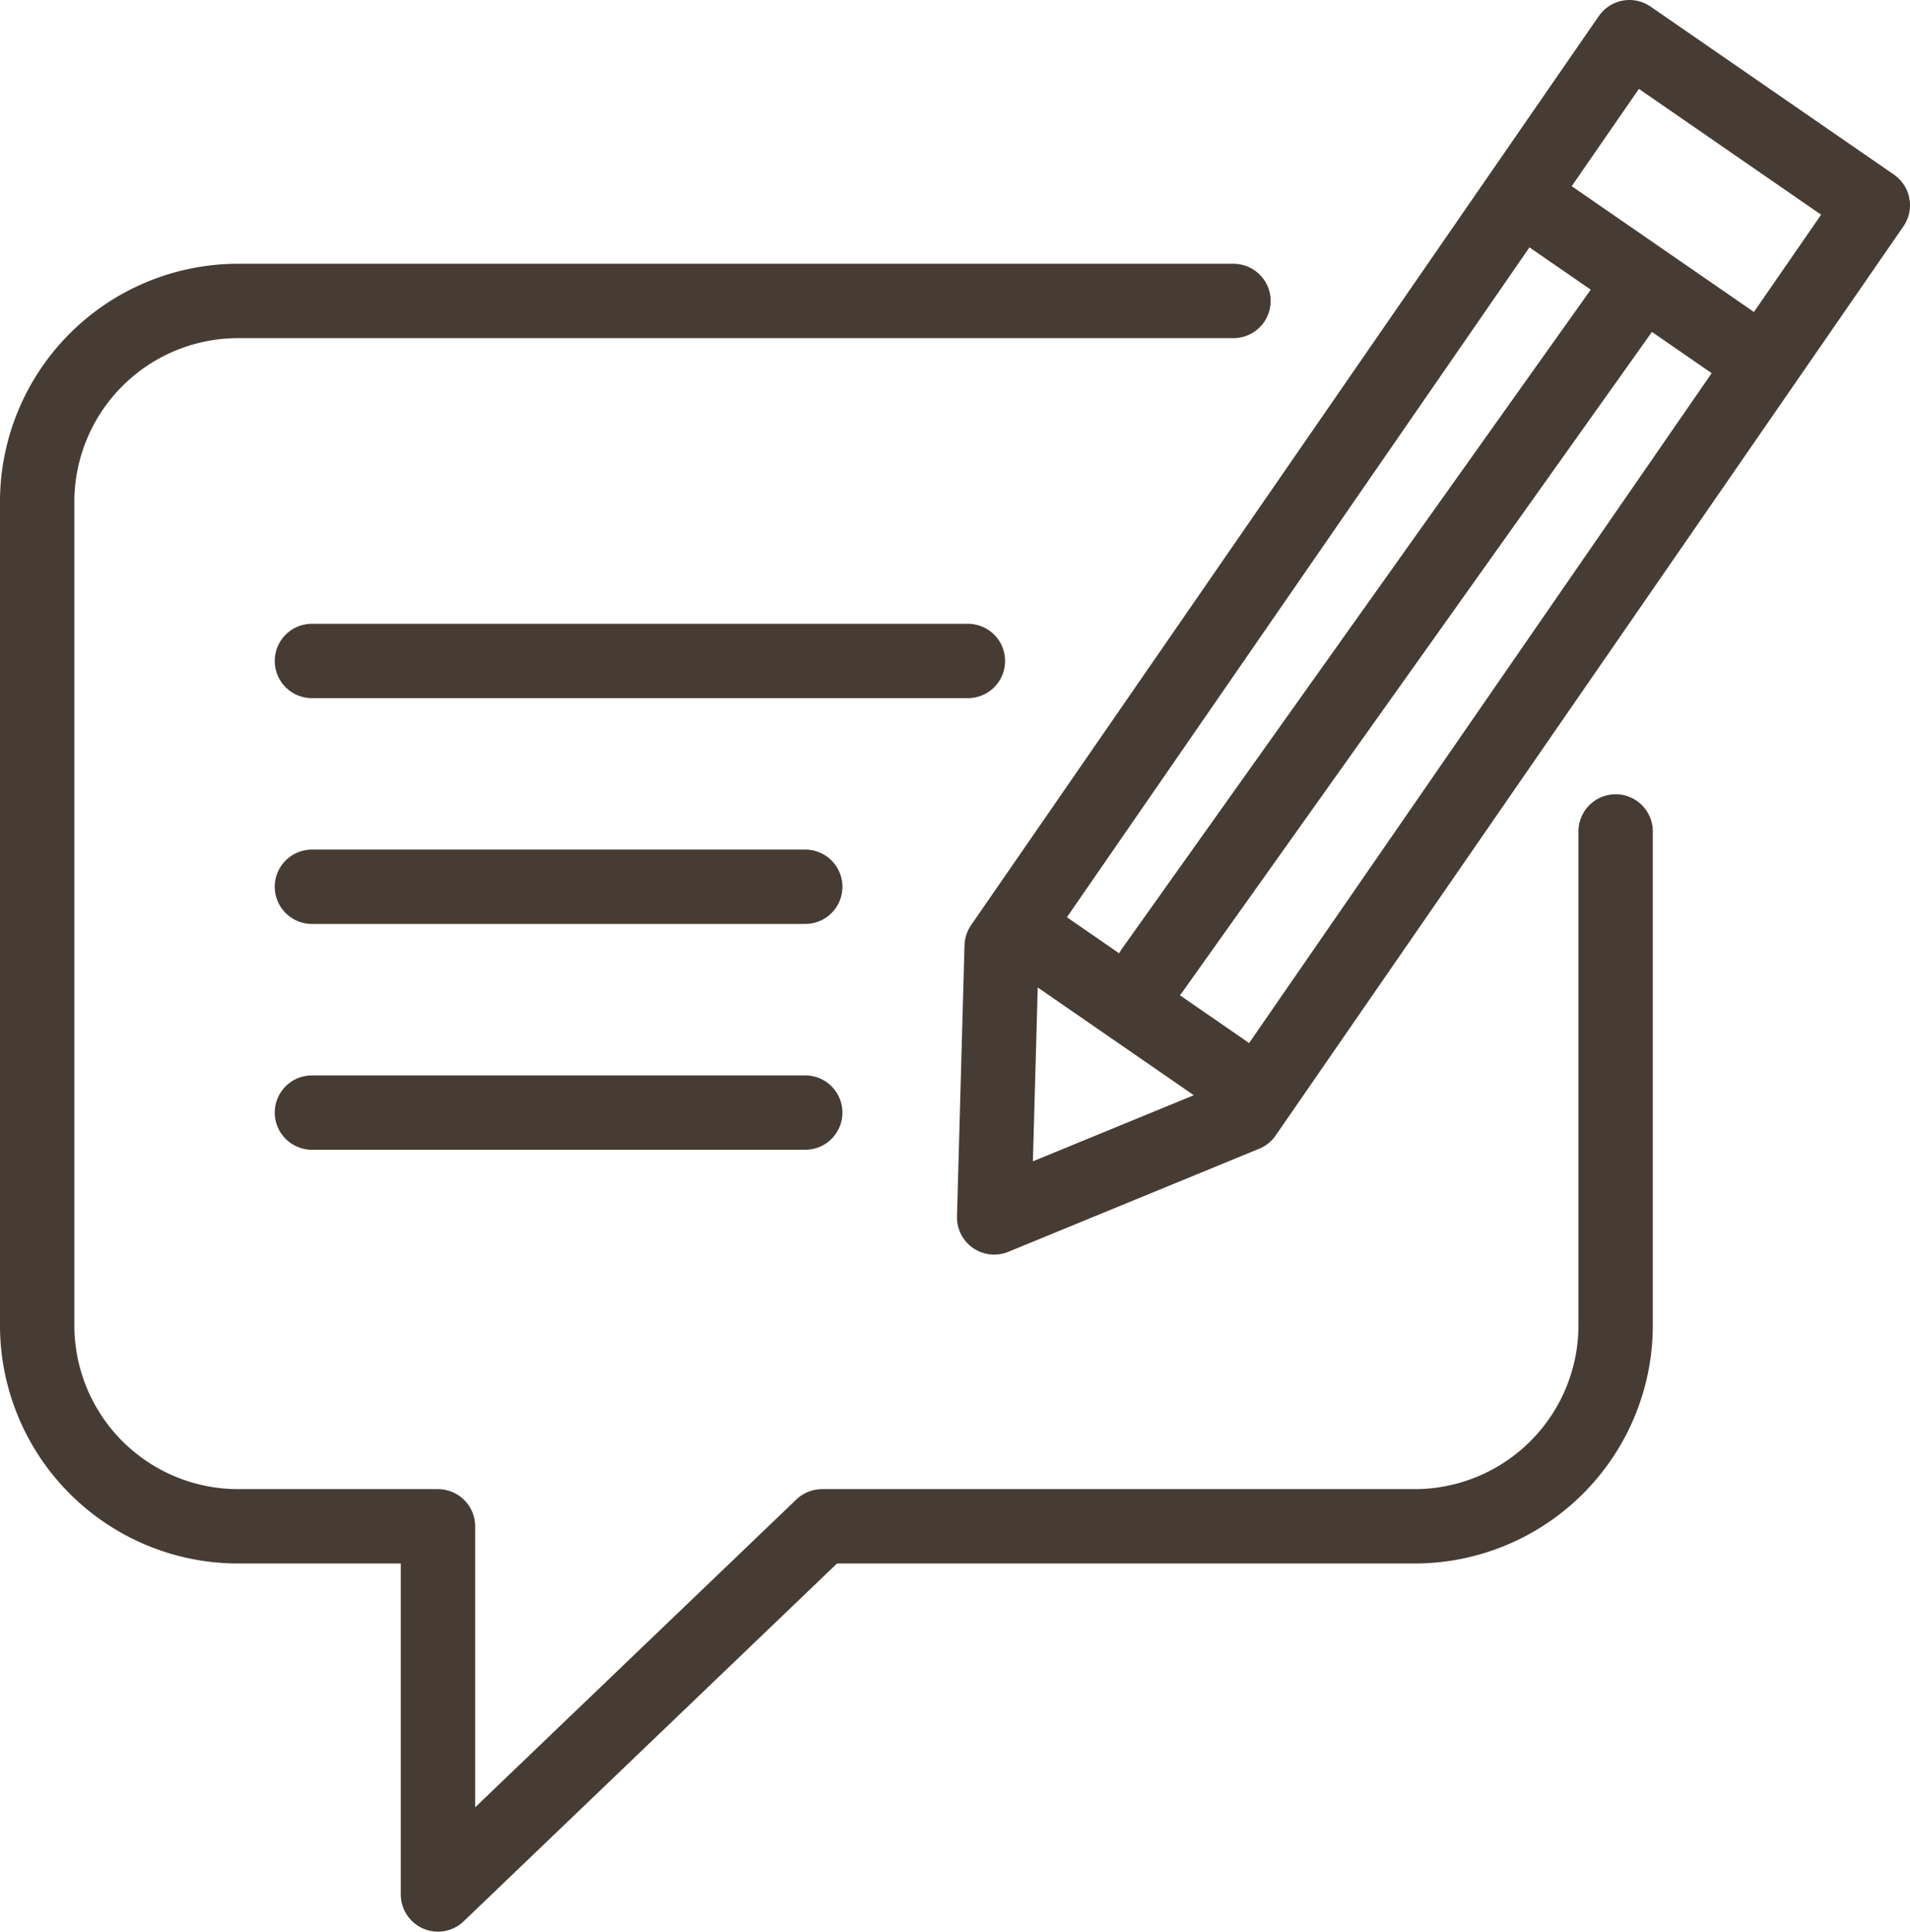 <svg id="Raggruppa_480" data-name="Raggruppa 480" xmlns="http://www.w3.org/2000/svg" xmlns:xlink="http://www.w3.org/1999/xlink" width="83.241" height="84.191" viewBox="0 0 83.241 84.191">
  <defs>
    <clipPath id="clip-path">
      <rect id="Rettangolo_1127" data-name="Rettangolo 1127" width="83.241" height="84.191" transform="translate(0 0)" fill="none"/>
    </clipPath>
  </defs>
  <g id="Raggruppa_479" data-name="Raggruppa 479" clip-path="url(#clip-path)">
    <path id="Tracciato_388" data-name="Tracciato 388" d="M53.756,13.117h-43.4A8.761,8.761,0,0,0,1.62,21.852V57.789a8.763,8.763,0,0,0,8.736,8.736h8.731V82.57l16.74-16.045h25.85a8.765,8.765,0,0,0,8.735-8.736V36.239" fill="none" stroke="#463c34" stroke-linecap="round" stroke-linejoin="round" stroke-width="3.241"/>
    <path id="Tracciato_389" data-name="Tracciato 389" d="M13.594,28.808H42.183M13.594,38.65h21.5m-21.5,9.842h21.5" fill="none" stroke="#463c34" stroke-linecap="round" stroke-linejoin="round" stroke-width="3.241"/>
    <path id="Tracciato_390" data-name="Tracciato 390" d="M81.621,8.945,71.013,1.62,43.655,41.243l-.328,11.819,10.935-4.493Zm-14.248.362,8.453,5.837M50.21,42.3,71.6,12.226M44.965,40.889l8.452,5.836" fill="none" stroke="#463c34" stroke-linecap="round" stroke-linejoin="round" stroke-width="3.241"/>
  </g>
</svg>
